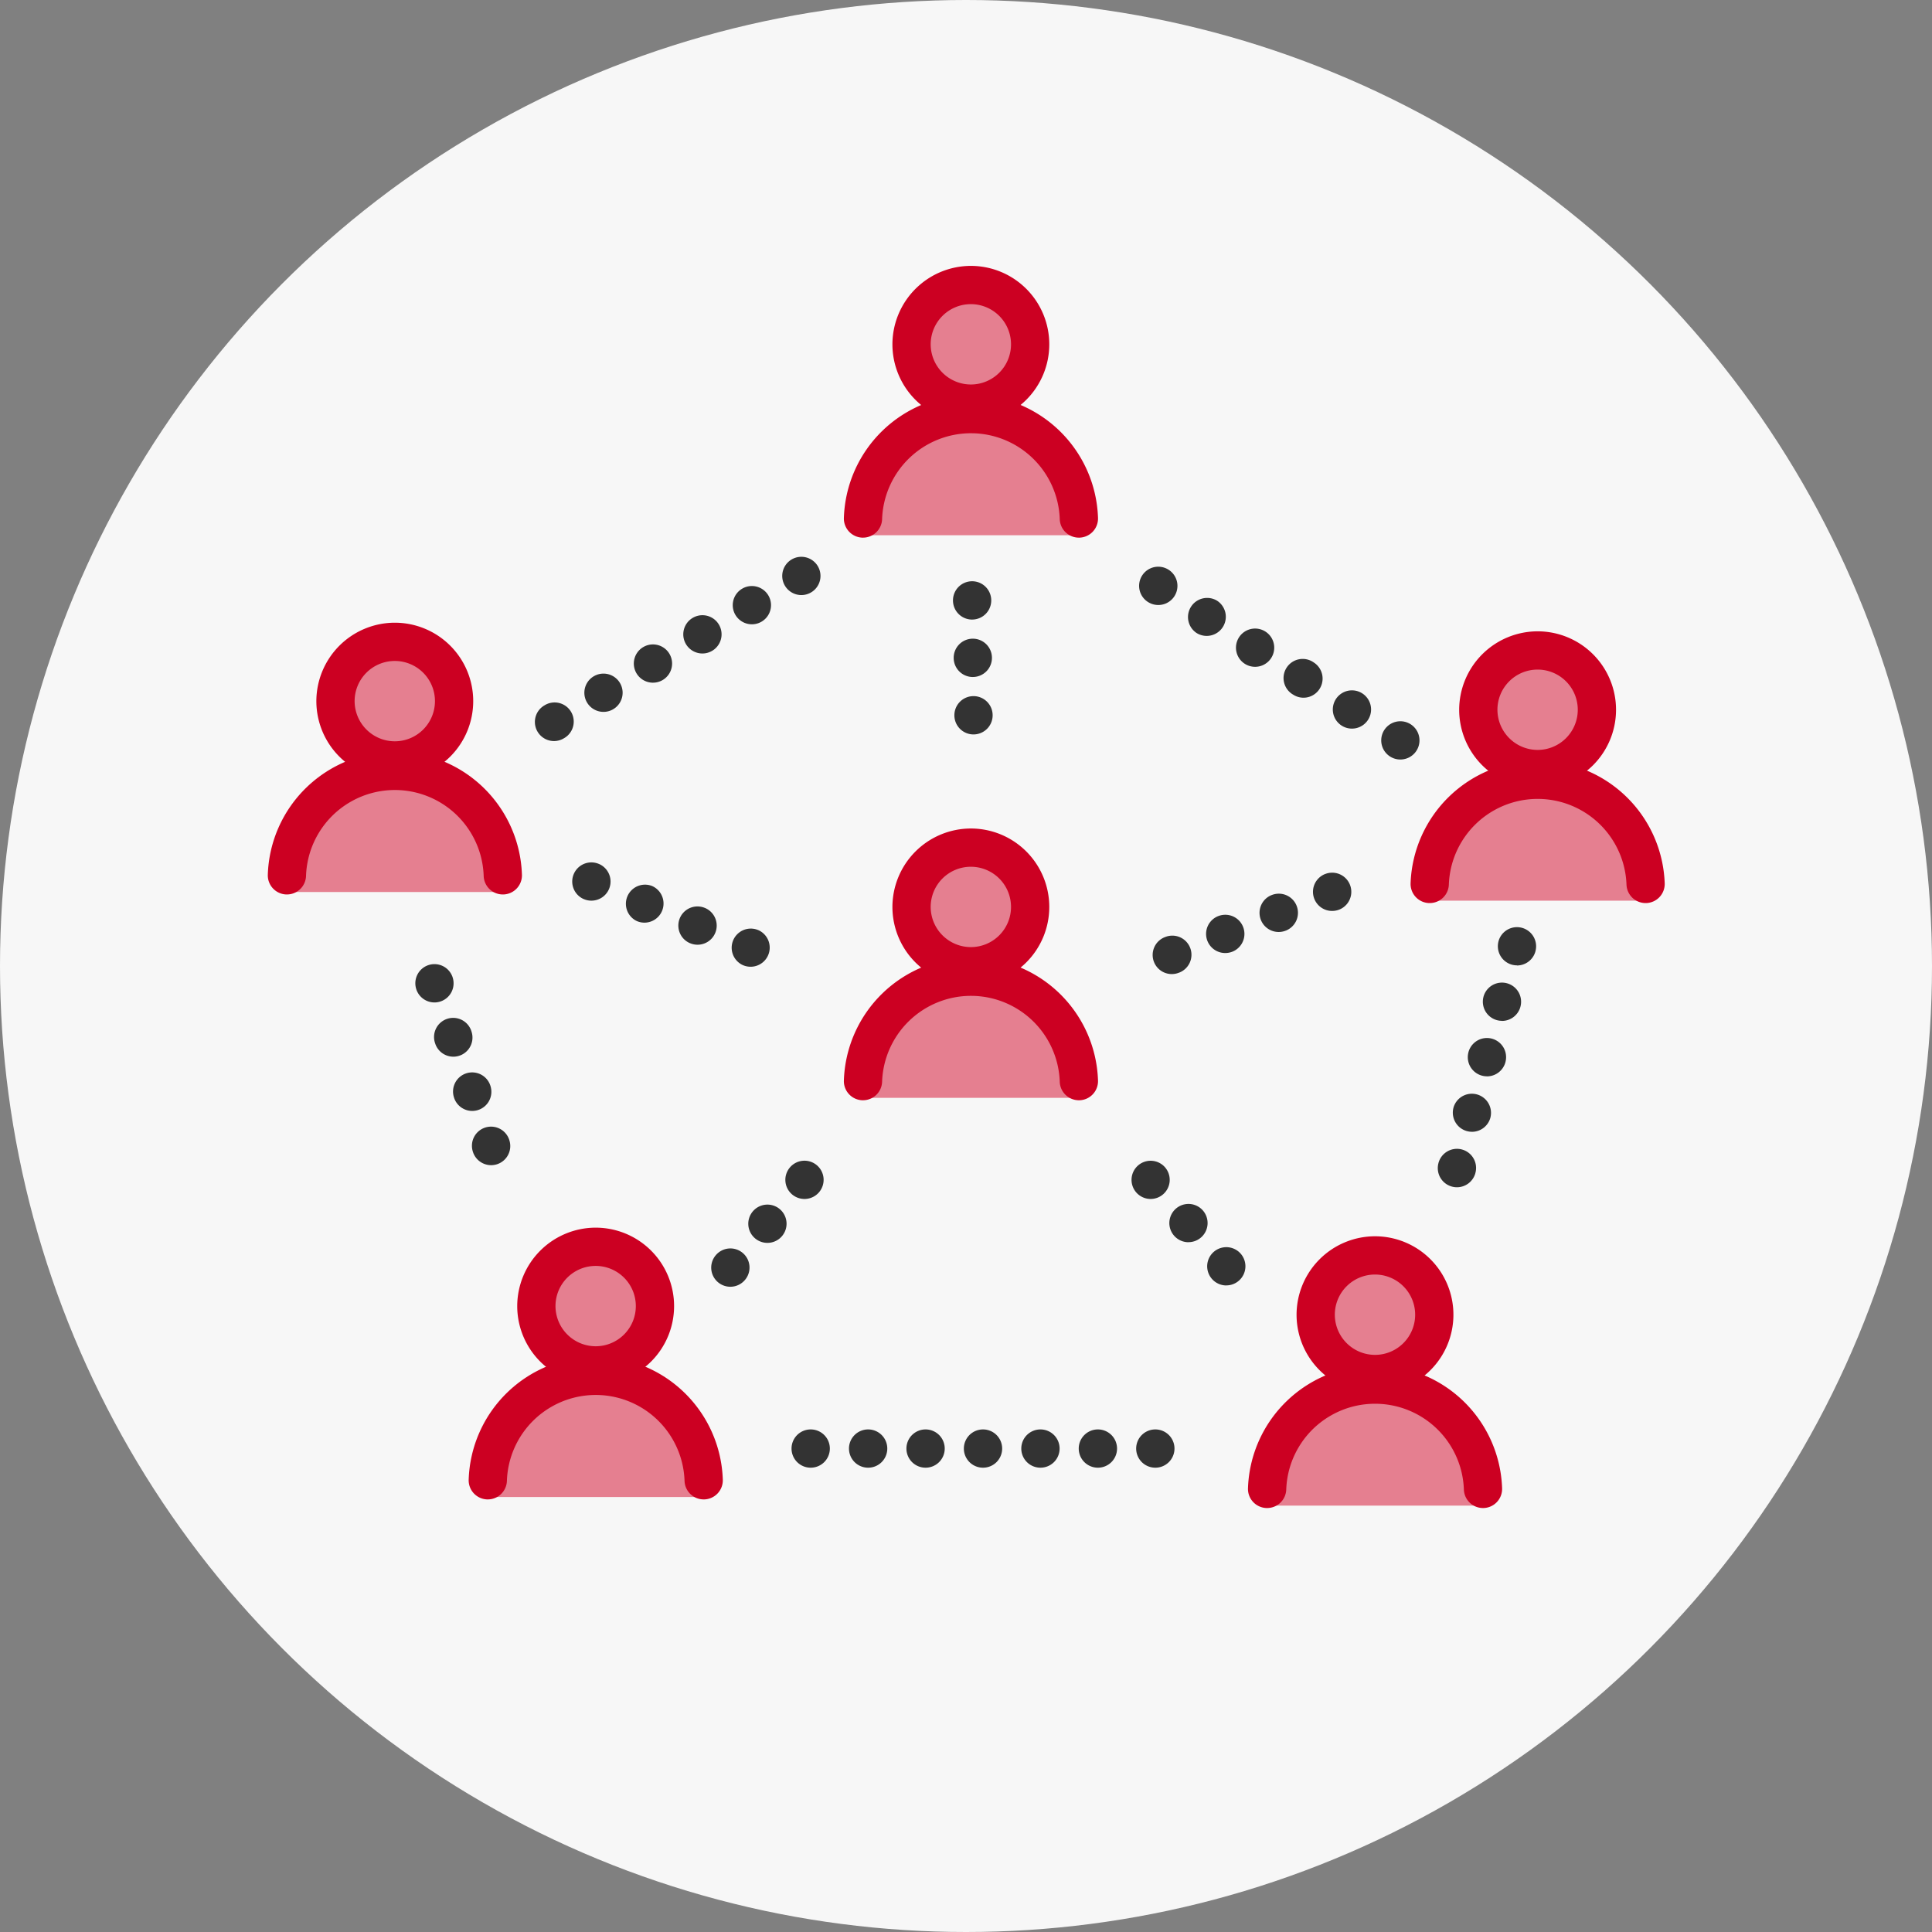<svg height="202" viewBox="0 0 202 202" width="202" xmlns="http://www.w3.org/2000/svg"><rect x="0" y="0" width="202" height="202" fill="#808080" stroke="none"/><g transform="translate(-1734.912 -358.771)"><circle cx="1835.912" cy="459.771" fill="#f7f7f7" r="101"/><g fill="#333"><path d="m5.927 19.02a2 2 0 0 1 -1.889-1.343v-.005a2 2 0 1 1 3.777-1.316v.005a2 2 0 0 1 -1.888 2.659zm-1.975-5.671a2 2 0 0 1 -1.889-1.343v-.005a2 2 0 1 1 3.777-1.316v.005a2 2 0 0 1 -1.889 2.658zm-1.975-5.672a2 2 0 0 1 -1.889-1.343v-.005a2 2 0 1 1 3.776-1.315v.005a2 2 0 0 1 -1.887 2.658zm-1.977-5.671a2 2 0 0 1 -1.887-1.343v-.005a2 2 0 0 1 1.229-2.547 2 2 0 0 1 2.547 1.231v.005a2 2 0 0 1 -1.229 2.547 2 2 0 0 1 -.66.112z" transform="translate(1780.336 461.576)"/><path d="m4.485 17.265a2 2 0 0 1 -1.018-3.723 2 2 0 1 1 2.033 3.442 1.991 1.991 0 0 1 -1.015.281zm5.172-3.052a2 2 0 0 1 -1.018-3.723 2 2 0 1 1 2.033 3.445 1.991 1.991 0 0 1 -1.015.278zm5.172-3.052a2 2 0 0 1 -1.018-3.723 2 2 0 1 1 2.033 3.445 1.991 1.991 0 0 1 -1.015.277zm5.171-3.053a2 2 0 0 1 -1.018-3.723 2 2 0 1 1 2.038 3.442 1.991 1.991 0 0 1 -1.02.281zm5.172-3.052a2 2 0 0 1 -1.018-3.723 2 2 0 0 1 2.033 3.445 1.991 1.991 0 0 1 -1.014.278zm5.173-3.056a2 2 0 0 1 -1.724-.984 2 2 0 0 1 .706-2.739 2 2 0 0 1 2.739.706 2 2 0 0 1 -.706 2.739 1.991 1.991 0 0 1 -1.015.278z" transform="translate(1788.355 418.988)"/><path d="m27.02 19.247a1.99 1.99 0 0 1 -1.074-.314 2 2 0 1 1 2.152-3.372 2 2 0 0 1 -1.078 3.686zm-5.062-3.231a1.99 1.99 0 0 1 -1.074-.314 2 2 0 0 1 2.152-3.372 2 2 0 0 1 -1.078 3.686zm-5.058-3.231a1.99 1.99 0 0 1 -1.074-.314 2 2 0 1 1 2.143-3.371 2 2 0 0 1 -1.069 3.685zm-5.067-3.231a1.99 1.99 0 0 1 -1.074-.314 2 2 0 1 1 2.152-3.372 2 2 0 0 1 -1.078 3.686zm-5.062-3.231a1.99 1.99 0 0 1 -1.071-.314 2 2 0 0 1 2.144-3.375 2 2 0 0 1 -1.073 3.689zm-5.062-3.231a1.99 1.99 0 0 1 -1.074-.314 2 2 0 0 1 2.147-3.378 2 2 0 0 1 -1.073 3.692z" transform="translate(1854.304 418.935)"/><path d="m0 25.35a2 2 0 0 1 -.524-.07 2 2 0 0 1 -1.408-2.453v-.005a2 2 0 1 1 3.861 1.045v.005a2 2 0 0 1 -1.929 1.478zm1.569-5.8a2 2 0 0 1 -1.93-2.52v-.005a2 2 0 0 1 3.861 1.044v.005a2 2 0 0 1 -1.93 1.479zm1.569-5.8a2 2 0 0 1 -1.932-2.523v-.005a2 2 0 1 1 3.864 1.051v.005a2 2 0 0 1 -1.93 1.478zm1.569-5.8a2 2 0 0 1 -1.93-2.514v-.005a2 2 0 1 1 3.862 1.045v.005a2 2 0 0 1 -1.93 1.478zm1.569-5.8a2 2 0 0 1 -.524-.07 2 2 0 0 1 -1.406-2.441v-.005a2 2 0 1 1 3.863 1.045v.005a2 2 0 0 1 -1.931 1.478z" transform="translate(1887.241 457.554)"/><path d="m36.039 2h-.006a2 2 0 0 1 -2-2 2 2 0 0 1 2-2h.006a2 2 0 0 1 2 2 2 2 0 0 1 -2 2zm-6.006 0h-.005a2 2 0 0 1 -2-2 2 2 0 0 1 2-2h.005a2 2 0 0 1 2 2 2 2 0 0 1 -2 2zm-6.005 0h-.006a2 2 0 0 1 -2-2 2 2 0 0 1 2-2h.006a2 2 0 0 1 2 2 2 2 0 0 1 -2 2zm-6.006 0h-.005a2 2 0 0 1 -2-2 2 2 0 0 1 2-2h.005a2 2 0 0 1 2 2 2 2 0 0 1 -2 2zm-6.005 0h-.005a2 2 0 0 1 -2-2 2 2 0 0 1 2-2h.005a2 2 0 0 1 2 2 2 2 0 0 1 -2 2zm-6.006 0h-.005a2 2 0 0 1 -2-2 2 2 0 0 1 2-2h.005a2 2 0 0 1 2 2 2 2 0 0 1 -2 2zm-6.005 0h-.006a2 2 0 0 1 -2-2 2 2 0 0 1 2-2h.006a2 2 0 0 1 2 2 2 2 0 0 1 -2 2z" transform="translate(1819.671 510.225)"/></g><ellipse cx="1895.685" cy="432.98" fill="#e57f90" rx="8.009" ry="8.001"/><path d="m6.21-2a8.2 8.2 0 1 1 -8.21 8.2 8.215 8.215 0 0 1 8.21-8.2zm0 12.4a4.2 4.2 0 1 0 -4.21-4.2 4.21 4.21 0 0 0 4.21 4.2z" fill="#c02" transform="translate(1889.476 426.779)"/><path d="m1884.4 452.939c0-6.029 5.053-11.93 11.286-11.93s11.286 5.9 11.286 11.93" fill="#e57f90"/><path d="m1907.471 452.939h-1a11.871 11.871 0 0 0 -3.174-7.887 9.949 9.949 0 0 0 -15.224 0 11.871 11.871 0 0 0 -3.174 7.888h-1a12.881 12.881 0 0 1 3.437-8.564 12.259 12.259 0 0 1 3.74-2.8 10.5 10.5 0 0 1 9.219 0 12.263 12.263 0 0 1 3.74 2.8 12.882 12.882 0 0 1 3.436 8.563z" fill="#c02"/><path d="m1906.97 453.191a2 2 0 0 1 -2-1.931 9.293 9.293 0 0 0 -18.574 0 2 2 0 0 1 -2 1.931h-.07a2 2 0 0 1 -1.93-2.068 13.293 13.293 0 0 1 26.569 0 2 2 0 0 1 -1.93 2.068z" fill="#c02"/><ellipse cx="1776.198" cy="432.079" fill="#e57f90" rx="8.009" ry="8.001"/><path d="m6.21-2a8.2 8.2 0 1 1 -8.21 8.2 8.215 8.215 0 0 1 8.21-8.2zm0 12.4a4.2 4.2 0 1 0 -4.21-4.2 4.21 4.21 0 0 0 4.21 4.2z" fill="#c02" transform="translate(1769.989 425.878)"/><path d="m1764.912 452.038c0-6.029 5.053-11.93 11.286-11.93s11.286 5.9 11.286 11.93" fill="#e57f90"/><path d="m1787.984 452.038h-1a11.871 11.871 0 0 0 -3.174-7.887 9.949 9.949 0 0 0 -15.223 0 11.871 11.871 0 0 0 -3.174 7.888h-1a12.881 12.881 0 0 1 3.437-8.564 12.259 12.259 0 0 1 3.74-2.8 10.5 10.5 0 0 1 9.218 0 12.264 12.264 0 0 1 3.74 2.8 12.882 12.882 0 0 1 3.436 8.563z" fill="#c02"/><path d="m1764.913 452.291h-.068a2 2 0 0 1 -1.932-2.066 13.292 13.292 0 0 1 26.57 0 2 2 0 0 1 -1.932 2.066h-.068a2 2 0 0 1 -2-1.933 9.292 9.292 0 0 0 -18.574 0 2 2 0 0 1 -1.996 1.933z" fill="#c02"/><ellipse cx="1878.683" cy="496.231" fill="#e57f90" rx="8.009" ry="8.001"/><path d="m6.21-2a8.2 8.2 0 1 1 -8.21 8.2 8.215 8.215 0 0 1 8.21-8.2zm0 12.4a4.2 4.2 0 1 0 -4.21-4.2 4.21 4.21 0 0 0 4.21 4.2z" fill="#c02" transform="translate(1872.474 490.03)"/><path d="m1867.4 516.19c0-6.029 5.052-11.93 11.286-11.93s11.285 5.9 11.285 11.93" fill="#e57f90"/><path d="m1890.469 516.19h-1a11.872 11.872 0 0 0 -3.174-7.887 9.949 9.949 0 0 0 -15.223 0 11.871 11.871 0 0 0 -3.174 7.888h-1a12.882 12.882 0 0 1 3.437-8.564 12.258 12.258 0 0 1 3.74-2.8 10.5 10.5 0 0 1 9.219 0 12.262 12.262 0 0 1 3.74 2.8 12.883 12.883 0 0 1 3.435 8.563z" fill="#c02"/><path d="m1889.968 516.443a2 2 0 0 1 -2-1.931 9.292 9.292 0 0 0 -18.573 0 2 2 0 0 1 -2 1.931h-.07a2 2 0 0 1 -1.93-2.068 13.292 13.292 0 0 1 26.569 0 2 2 0 0 1 -1.93 2.068z" fill="#c02"/><ellipse cx="1797.2" cy="495.331" fill="#e57f90" rx="8.009" ry="8.001"/><path d="m6.21-2a8.2 8.2 0 1 1 -8.21 8.2 8.215 8.215 0 0 1 8.21-8.2zm0 12.4a4.2 4.2 0 1 0 -4.21-4.2 4.21 4.21 0 0 0 4.21 4.2z" fill="#c02" transform="translate(1790.991 489.129)"/><path d="m1785.914 515.29c0-6.03 5.053-11.931 11.286-11.931s11.286 5.9 11.286 11.931" fill="#e57f90"/><path d="m1808.986 515.29h-1a11.873 11.873 0 0 0 -3.174-7.887 9.948 9.948 0 0 0 -15.223 0 11.873 11.873 0 0 0 -3.174 7.889h-1a12.883 12.883 0 0 1 3.437-8.565 12.259 12.259 0 0 1 3.74-2.8 10.5 10.5 0 0 1 9.218 0 12.263 12.263 0 0 1 3.74 2.8 12.883 12.883 0 0 1 3.436 8.563z" fill="#c02"/><path d="m1785.915 515.542h-.068a2 2 0 0 1 -1.932-2.066 13.292 13.292 0 0 1 26.57 0 2 2 0 0 1 -1.932 2.066h-.068a2 2 0 0 1 -2-1.933 9.292 9.292 0 0 0 -18.574 0 2 2 0 0 1 -1.996 1.933z" fill="#c02"/><ellipse cx="1836.428" cy="394.772" fill="#e57f90" rx="8.009" ry="8.001"/><path d="m6.21-2a8.2 8.2 0 1 1 -8.21 8.2 8.215 8.215 0 0 1 8.21-8.2zm0 12.4a4.2 4.2 0 1 0 -4.21-4.2 4.21 4.21 0 0 0 4.21 4.2z" fill="#c02" transform="translate(1830.219 388.571)"/><path d="m1825.143 414.732c0-6.03 5.053-11.931 11.286-11.931s11.286 5.9 11.286 11.931" fill="#e57f90"/><path d="m1848.215 414.732h-1a11.873 11.873 0 0 0 -3.174-7.888 9.948 9.948 0 0 0 -15.223 0 11.873 11.873 0 0 0 -3.174 7.889h-1a12.883 12.883 0 0 1 3.437-8.565 12.259 12.259 0 0 1 3.74-2.8 10.5 10.5 0 0 1 9.218 0 12.263 12.263 0 0 1 3.74 2.8 12.883 12.883 0 0 1 3.436 8.564z" fill="#c02"/><path d="m1825.144 414.984h-.068a2 2 0 0 1 -1.932-2.066 13.292 13.292 0 0 1 26.57 0 2 2 0 0 1 -1.932 2.066h-.068a2 2 0 0 1 -2-1.933 9.293 9.293 0 0 0 -8.978-8.978c-.1 0-.21-.005-.314-.005a9.3 9.3 0 0 0 -9.282 8.983 2 2 0 0 1 -1.996 1.933z" fill="#c02"/><ellipse cx="1836.428" cy="453.596" fill="#e57f90" rx="8.009" ry="8.001"/><path d="m6.21-2a8.2 8.2 0 1 1 -8.21 8.2 8.215 8.215 0 0 1 8.21-8.2zm0 12.4a4.2 4.2 0 1 0 -4.21-4.2 4.21 4.21 0 0 0 4.21 4.2z" fill="#c02" transform="translate(1830.219 447.395)"/><path d="m1825.143 473.556c0-6.03 5.053-11.931 11.286-11.931s11.286 5.9 11.286 11.931" fill="#e57f90"/><path d="m1848.215 473.556h-1a11.873 11.873 0 0 0 -3.174-7.888 9.948 9.948 0 0 0 -15.223 0 11.873 11.873 0 0 0 -3.174 7.889h-1a12.883 12.883 0 0 1 3.437-8.565 12.259 12.259 0 0 1 3.74-2.8 10.5 10.5 0 0 1 9.218 0 12.263 12.263 0 0 1 3.74 2.8 12.883 12.883 0 0 1 3.436 8.564z" fill="#c02"/><path d="m1825.144 473.808h-.068a2 2 0 0 1 -1.932-2.066 13.292 13.292 0 0 1 26.57 0 2 2 0 0 1 -1.932 2.066h-.068a2 2 0 0 1 -2-1.933 9.293 9.293 0 0 0 -8.978-8.978c-.1 0-.21-.005-.314-.005a9.3 9.3 0 0 0 -9.282 8.983 2 2 0 0 1 -1.996 1.933z" fill="#c02"/><path d="m0 10.1a2 2 0 0 1 -1.861-1.264 2 2 0 0 1 1.128-2.594h.005a2 2 0 1 1 1.466 3.72h-.005a2 2 0 0 1 -.733.138zm5.589-2.2a2 2 0 0 1 -.733-3.862h.005a2 2 0 1 1 1.465 3.725h-.005a2 2 0 0 1 -.732.137zm5.588-2.2a2 2 0 0 1 -.733-3.862h.005a2 2 0 1 1 1.465 3.722h-.005a2 2 0 0 1 -.732.14zm5.588-2.2a2 2 0 0 1 -.733-3.862h.005a2 2 0 1 1 1.463 3.725h-.005a2 2 0 0 1 -.73.137z" fill="#333" transform="translate(1857.428 450.515)"/><path d="m16.645 8.909a1.994 1.994 0 0 1 -.766-.153h-.005a2 2 0 0 1 1.533-3.694h.005a2 2 0 0 1 -.767 3.848zm-5.545-2.302a1.994 1.994 0 0 1 -.766-.153h-.005a2 2 0 1 1 1.531-3.697h.005a2 2 0 0 1 -.765 3.85zm-5.549-2.307a1.994 1.994 0 0 1 -.766-.153h-.005a2 2 0 0 1 1.533-3.692h.005a2 2 0 0 1 -.767 3.845zm-5.551-2.3a1.994 1.994 0 0 1 -.766-.153h-.005a2 2 0 0 1 -1.076-2.614 2 2 0 0 1 2.614-1.08h.005a2 2 0 0 1 1.08 2.616 2 2 0 0 1 -1.852 1.231z" fill="#333" transform="translate(1796.742 450.939)"/><path d="m2.062 11.178a2 2 0 0 1 -1.527-3.291 2 2 0 1 1 3.055 2.582 2 2 0 0 1 -1.528.709zm3.876-4.587a2 2 0 0 1 -1.527-3.291 2 2 0 1 1 3.059 2.578 2 2 0 0 1 -1.532.713zm3.876-4.591a1.992 1.992 0 0 1 -1.29-.472 2 2 0 0 1 -.237-2.819 2 2 0 0 1 2.819-.237 2 2 0 0 1 .237 2.819 2 2 0 0 1 -1.529.709z" fill="#333" transform="translate(1809.21 482.129)"/><path d="m.146 14.016a2 2 0 0 1 -2-1.976v-.005a2 2 0 0 1 4-.049v.005a2 2 0 0 1 -1.975 2.024zm-.073-6.005a2 2 0 0 1 -2-1.976v-.006a2 2 0 1 1 4-.049v.005a2 2 0 0 1 -1.973 2.025zm-.073-6.005a2 2 0 0 1 -2-1.976v-.006a2 2 0 0 1 1.976-2.024 2 2 0 0 1 2.024 1.976v.005a2 2 0 0 1 -1.976 2.024z" fill="#333" transform="translate(1836.551 421.544)"/><path d="m7.916 11.042a2 2 0 0 1 -1.506-.683 2 2 0 0 1 3.006-2.639 2 2 0 0 1 -1.5 3.317zm-3.956-4.519a2 2 0 0 1 -1.506-.683 2 2 0 0 1 3.007-2.64 2 2 0 0 1 -1.5 3.317zm-3.96-4.523a2 2 0 0 1 -1.5-.679 2 2 0 0 1 .183-2.821 2 2 0 0 1 2.817.183 2 2 0 0 1 -.187 2.822 1.993 1.993 0 0 1 -1.313.495z" fill="#333" transform="translate(1855.216 482.129)"/></g></svg>